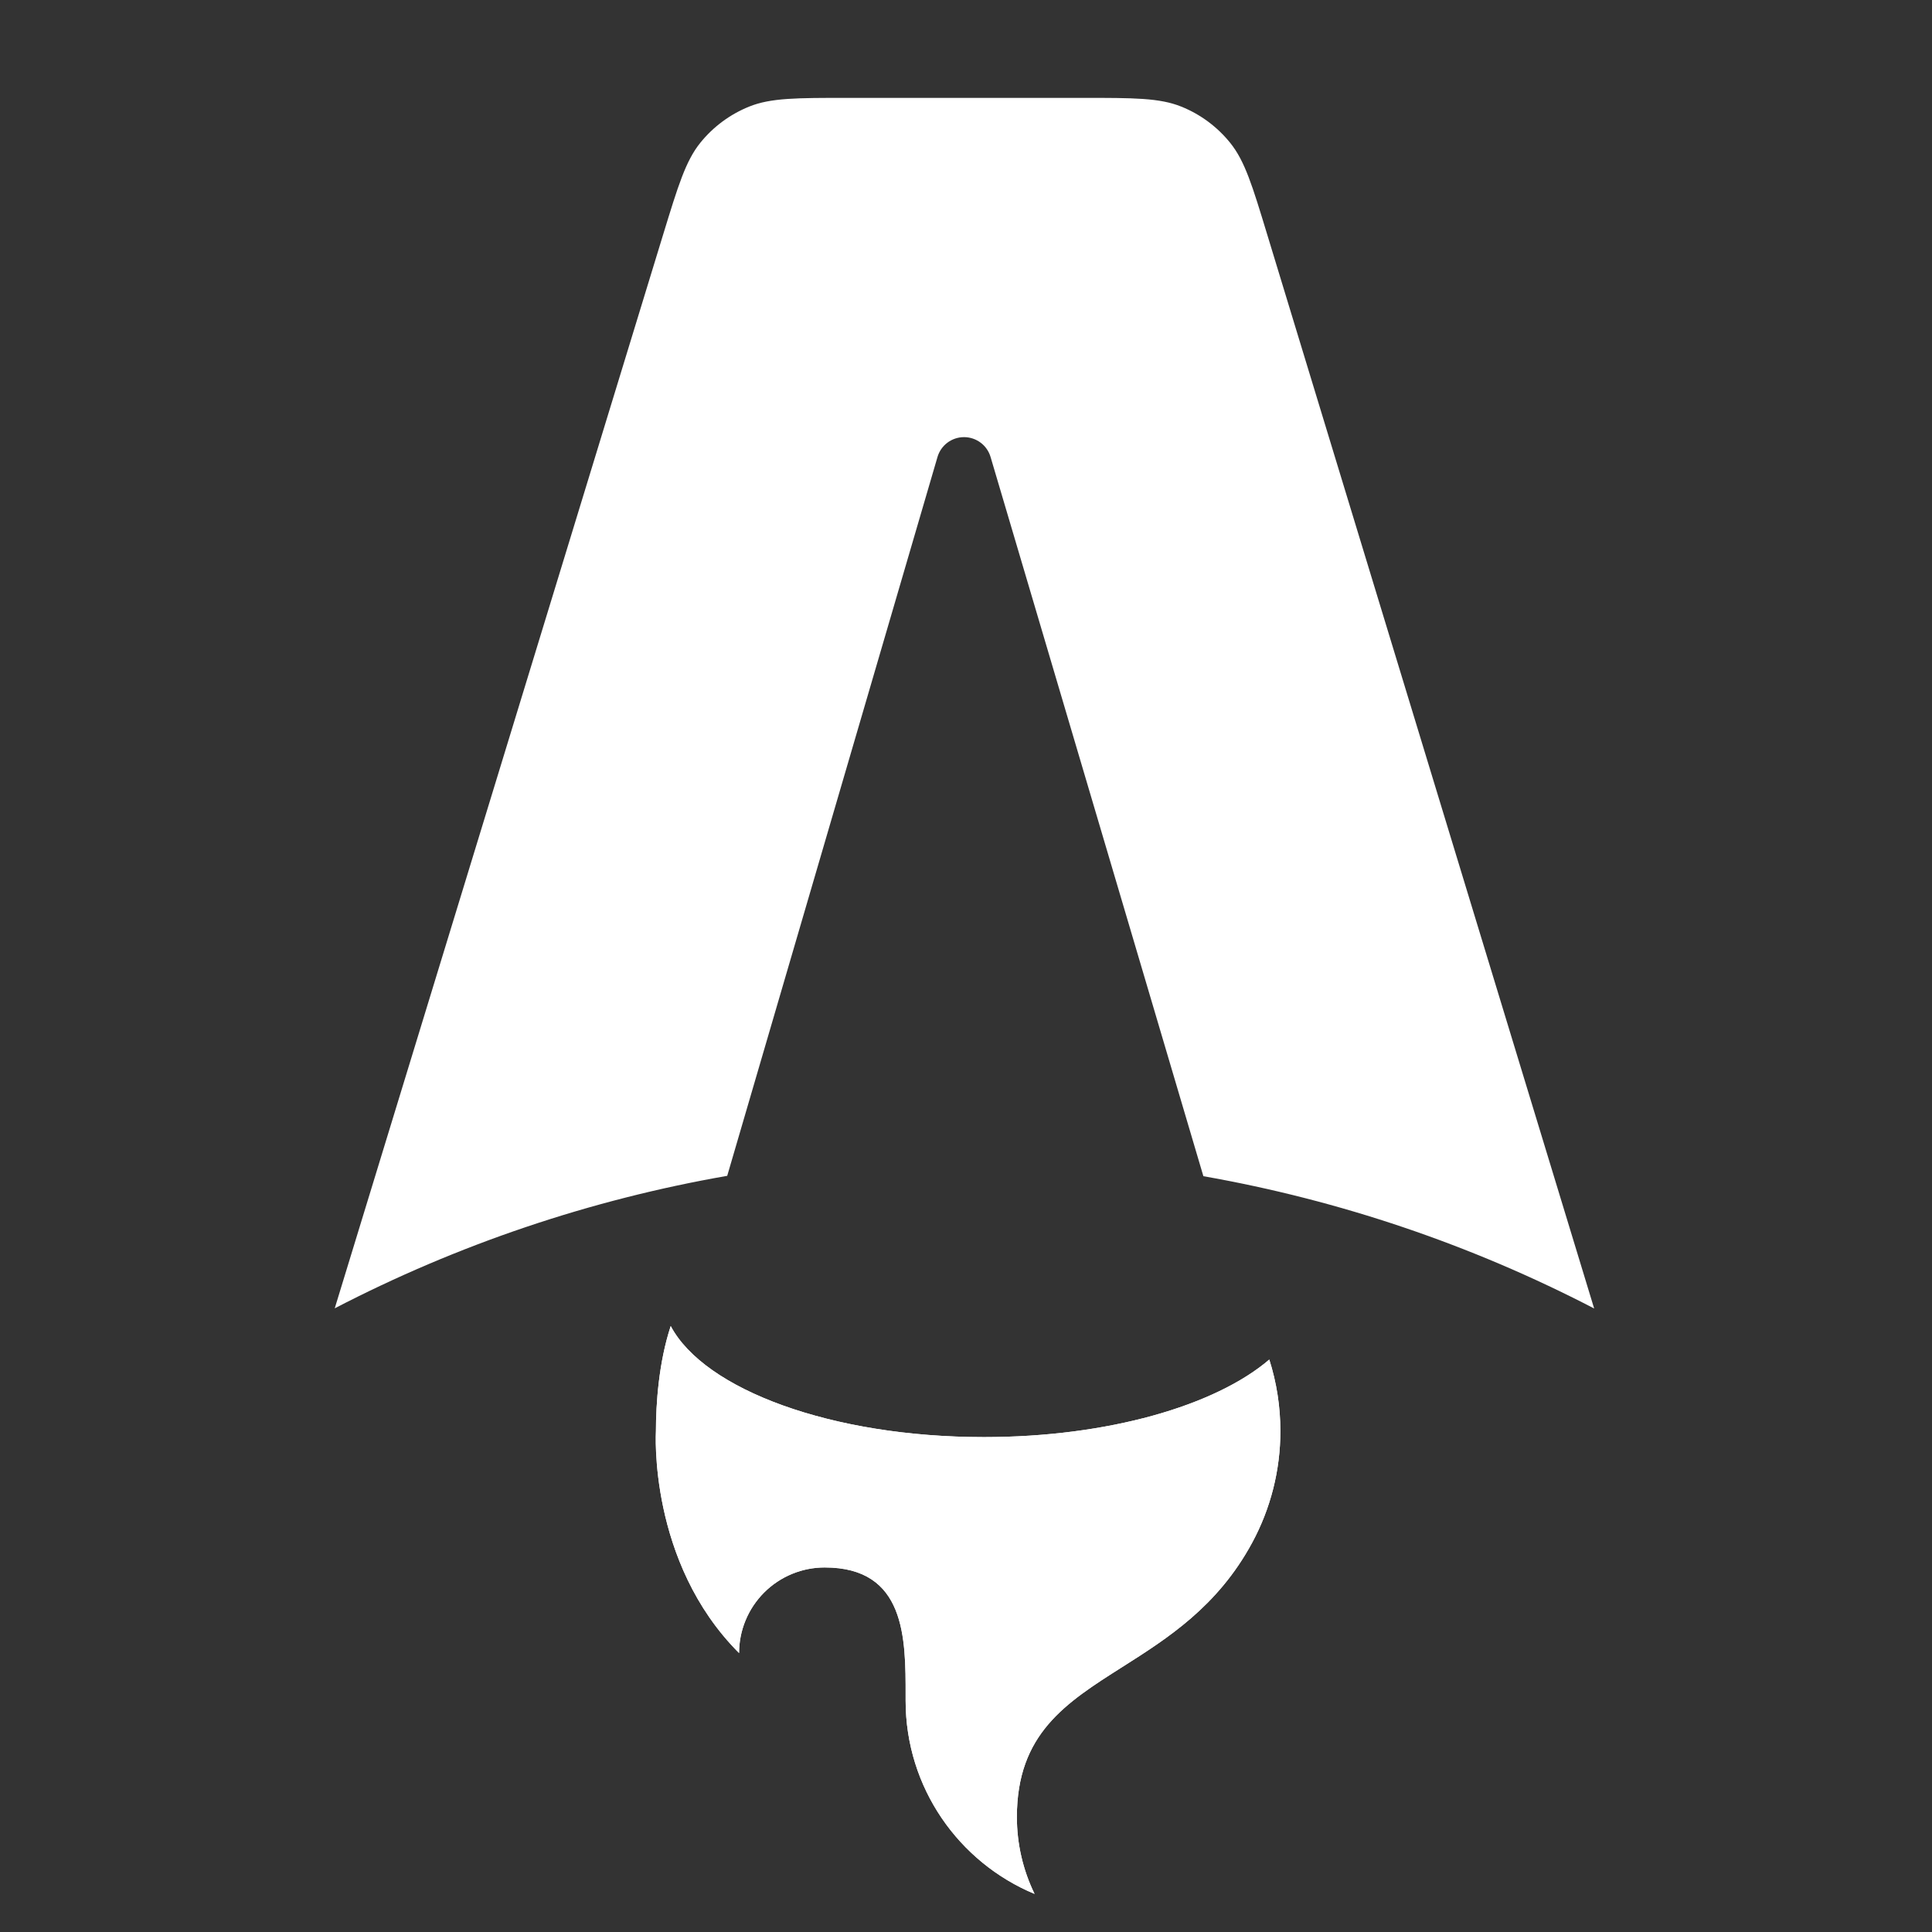 <svg width="128" height="128" viewBox="0 0 128 128" fill="none" xmlns="http://www.w3.org/2000/svg">
<rect x="0" y="0" width="128" height="128" fill="#333333" stroke="none"/>
<path d="M81.504 9.465C82.477 10.672 82.973 12.301 83.961 15.555L105.617 86.691C97.483 82.469 88.752 79.514 79.727 77.926L65.629 30.28C65.517 29.899 65.286 29.564 64.968 29.327C64.65 29.089 64.264 28.961 63.867 28.961C63.471 28.962 63.084 29.091 62.767 29.329C62.45 29.568 62.219 29.903 62.109 30.284L48.18 77.902C39.115 79.483 30.345 82.443 22.177 86.68L43.935 15.54C44.931 12.29 45.427 10.664 46.399 9.457C47.258 8.394 48.374 7.569 49.642 7.059C51.075 6.484 52.778 6.484 56.177 6.484H71.72C75.122 6.484 76.825 6.484 78.263 7.063C79.531 7.573 80.646 8.4 81.504 9.465Z" fill="white"/>
<path d="M84.094 90.074C80.524 93.129 73.398 95.211 65.191 95.211C55.121 95.211 46.676 92.074 44.437 87.855C43.637 90.273 43.457 93.039 43.457 94.809C43.457 94.809 42.93 103.484 48.965 109.519C48.965 108.774 49.112 108.037 49.397 107.349C49.682 106.66 50.1 106.035 50.626 105.509C51.153 104.982 51.778 104.564 52.467 104.279C53.155 103.994 53.892 103.848 54.637 103.848C60.007 103.848 60.004 108.531 60 112.336V112.672C60 118.445 63.527 123.391 68.543 125.477C67.77 123.889 67.369 122.145 67.371 120.379C67.371 114.871 70.601 112.824 74.359 110.441C77.348 108.547 80.668 106.441 82.953 102.219C84.186 99.944 84.831 97.397 84.828 94.809C84.829 93.202 84.582 91.605 84.094 90.074Z" fill="white"/>
<path d="M84.094 90.074C80.524 93.129 73.398 95.211 65.191 95.211C55.121 95.211 46.676 92.074 44.437 87.855C43.637 90.273 43.457 93.039 43.457 94.809C43.457 94.809 42.93 103.484 48.965 109.519C48.965 108.774 49.112 108.037 49.397 107.349C49.682 106.66 50.1 106.035 50.626 105.509C51.153 104.982 51.778 104.564 52.467 104.279C53.155 103.994 53.892 103.848 54.637 103.848C60.007 103.848 60.004 108.531 60 112.336V112.672C60 118.445 63.527 123.391 68.543 125.477C67.77 123.889 67.369 122.145 67.371 120.379C67.371 114.871 70.601 112.824 74.359 110.441C77.348 108.547 80.668 106.441 82.953 102.219C84.186 99.944 84.831 97.397 84.828 94.809C84.829 93.202 84.582 91.605 84.094 90.074Z" fill="white"/>
</svg>